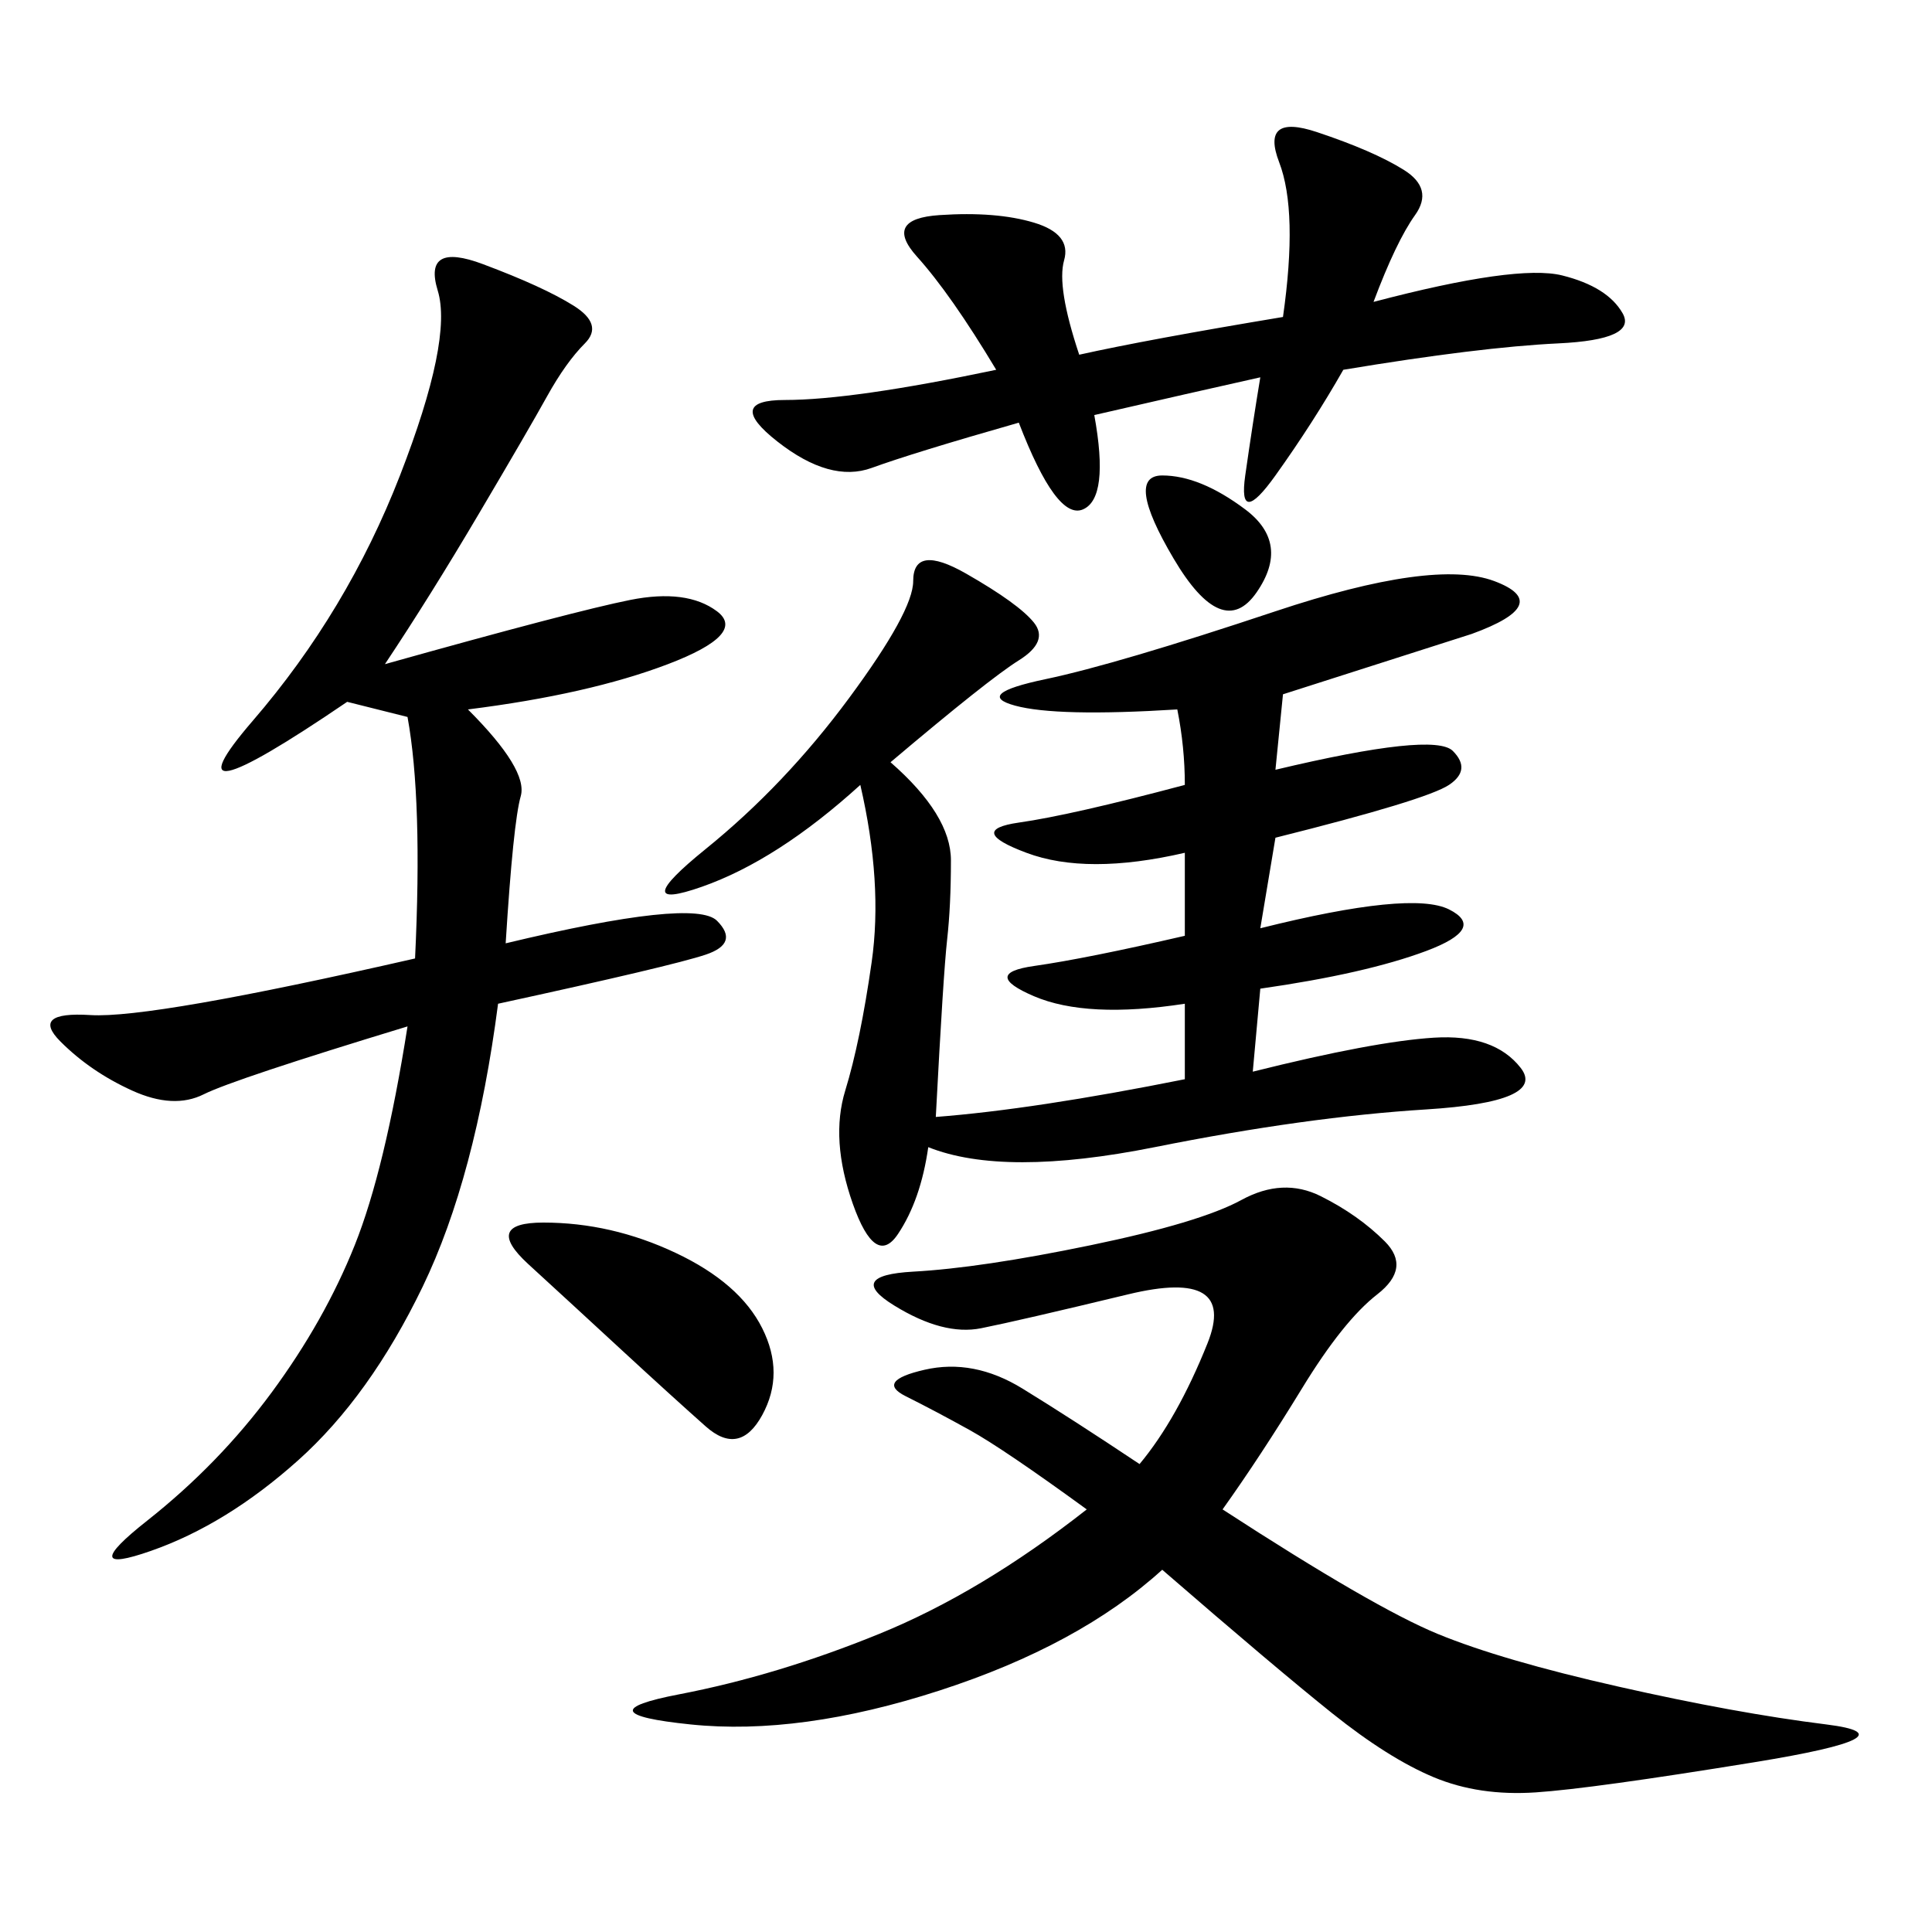 <svg xmlns="http://www.w3.org/2000/svg" xmlns:xlink="http://www.w3.org/1999/xlink" width="300" height="300"><path d="M138.28 118.36Q147.66 126.56 147.66 133.59L147.66 133.59Q147.66 140.63 147.07 145.90Q146.48 151.17 145.31 173.44L145.31 173.44Q160.55 172.27 183.98 167.58L183.98 167.58L183.98 155.86Q168.75 158.20 160.55 154.69Q152.34 151.17 160.55 150Q168.75 148.83 183.98 145.31L183.98 145.31L183.98 132.42Q168.75 135.94 159.38 132.42Q150 128.91 158.20 127.73Q166.41 126.56 183.98 121.88L183.98 121.88Q183.98 116.02 182.81 110.16L182.81 110.16Q164.06 111.33 157.62 109.57Q151.17 107.81 162.30 105.47Q173.44 103.13 198.05 94.92Q222.66 86.72 232.03 90.23Q241.41 93.75 228.52 98.44L228.52 98.44L199.22 107.81L198.05 119.53Q222.66 113.67 225.59 116.60Q228.52 119.53 225 121.88Q221.48 124.22 198.05 130.08L198.05 130.08L195.70 144.14Q219.14 138.28 225 141.21Q230.86 144.14 221.48 147.66Q212.11 151.17 195.70 153.52L195.70 153.52L194.53 166.41Q213.28 161.72 222.66 161.13Q232.03 160.55 236.13 165.82Q240.23 171.09 221.48 172.27Q202.73 173.44 179.30 178.13Q155.86 182.81 144.14 178.13L144.14 178.13Q142.97 186.33 139.45 191.60Q135.94 196.88 132.42 186.91Q128.91 176.95 131.25 169.34Q133.59 161.72 135.35 149.41Q137.11 137.11 133.59 121.88L133.59 121.88Q120.70 133.59 108.98 137.70Q97.27 141.80 109.57 131.84Q121.88 121.88 131.84 108.40Q141.80 94.92 141.80 90.23L141.80 90.23Q141.80 84.38 150 89.06Q158.20 93.75 160.55 96.68Q162.89 99.61 158.20 102.54Q153.52 105.47 138.28 118.36L138.28 118.36ZM59.77 103.13Q89.06 94.92 97.85 93.16Q106.64 91.41 111.33 94.92Q116.02 98.44 103.71 103.13Q91.41 107.81 72.66 110.16L72.66 110.16Q82.03 119.53 80.86 123.63Q79.69 127.73 78.52 146.48L78.52 146.48Q107.81 139.45 111.33 142.97Q114.84 146.48 109.57 148.24Q104.30 150 77.34 155.86L77.34 155.86Q73.83 182.81 65.63 199.80Q57.42 216.80 46.29 226.76Q35.16 236.72 23.44 240.82Q11.72 244.92 22.85 236.13Q33.98 227.34 42.19 216.21Q50.39 205.08 55.08 193.36Q59.77 181.64 63.28 159.38L63.28 159.38Q36.33 167.58 31.64 169.92Q26.95 172.27 20.51 169.34Q14.06 166.41 9.38 161.72Q4.69 157.03 14.06 157.62Q23.44 158.20 64.45 148.83L64.45 148.83Q65.63 124.22 63.28 111.33L63.28 111.33L53.91 108.98Q24.61 128.91 39.26 111.91Q53.91 94.92 62.11 73.83Q70.31 52.73 67.97 45.12Q65.63 37.50 75 41.02Q84.38 44.53 89.06 47.46Q93.75 50.39 90.82 53.32Q87.89 56.25 84.96 61.52Q82.03 66.80 74.41 79.69Q66.80 92.58 59.77 103.13L59.77 103.13ZM189.84 234.38Q213.28 249.61 223.24 253.71Q233.20 257.81 251.37 261.91Q269.53 266.02 283.59 267.77Q297.66 269.53 272.46 273.63Q247.27 277.73 238.48 278.32Q229.69 278.91 222.66 275.98Q215.63 273.05 206.84 266.02Q198.05 258.98 180.47 243.75L180.47 243.75Q167.58 255.47 145.90 262.50Q124.22 269.53 107.23 267.77Q90.23 266.02 105.47 263.09Q120.70 260.16 136.52 253.71Q152.34 247.27 168.75 234.38L168.75 234.38Q155.86 225 150.59 222.07Q145.31 219.14 140.63 216.80Q135.94 214.45 143.55 212.70Q151.17 210.94 158.79 215.63Q166.41 220.31 176.95 227.34L176.95 227.34Q182.81 220.31 187.50 208.59Q192.19 196.88 175.20 200.98Q158.20 205.08 152.34 206.25Q146.48 207.42 138.87 202.73Q131.25 198.05 141.80 197.46Q152.34 196.88 169.34 193.36Q186.33 189.84 192.77 186.33Q199.22 182.81 205.08 185.74Q210.94 188.67 215.04 192.77Q219.14 196.88 213.87 200.98Q208.59 205.08 202.15 215.63Q195.70 226.17 189.84 234.38L189.84 234.38ZM213.28 46.88Q235.55 41.02 242.58 42.77Q249.61 44.53 251.95 48.63Q254.30 52.73 241.99 53.32Q229.69 53.91 208.59 57.42L208.59 57.42Q203.91 65.63 198.05 73.83Q192.19 82.03 193.36 73.83Q194.53 65.63 195.70 58.59L195.70 58.59Q185.16 60.94 169.92 64.45L169.92 64.45Q172.27 77.34 168.16 79.10Q164.06 80.86 158.20 65.63L158.20 65.63Q141.80 70.31 135.35 72.66Q128.91 75 120.70 68.55Q112.50 62.11 121.88 62.11L121.88 62.11Q132.42 62.11 154.69 57.42L154.69 57.42Q147.66 45.70 142.38 39.84Q137.11 33.98 145.90 33.40Q154.69 32.81 160.55 34.57Q166.41 36.33 165.23 40.43Q164.06 44.53 167.58 55.08L167.58 55.08Q178.13 52.73 199.22 49.22L199.22 49.22Q201.56 32.81 198.63 25.20Q195.70 17.58 204.49 20.51Q213.28 23.44 217.97 26.37Q222.66 29.30 219.73 33.40Q216.80 37.50 213.28 46.88L213.28 46.88ZM84.38 189.84Q94.92 189.84 104.88 194.53Q114.84 199.22 118.36 206.25Q121.88 213.28 118.36 219.73Q114.84 226.17 109.57 221.48Q104.30 216.80 96.68 209.77Q89.06 202.73 82.03 196.29Q75 189.84 84.38 189.84L84.38 189.84ZM180.47 73.83Q186.33 73.83 193.36 79.10Q200.39 84.38 195.12 91.99Q189.84 99.61 182.23 86.72Q174.61 73.83 180.47 73.83L180.47 73.83Z"/></svg>
